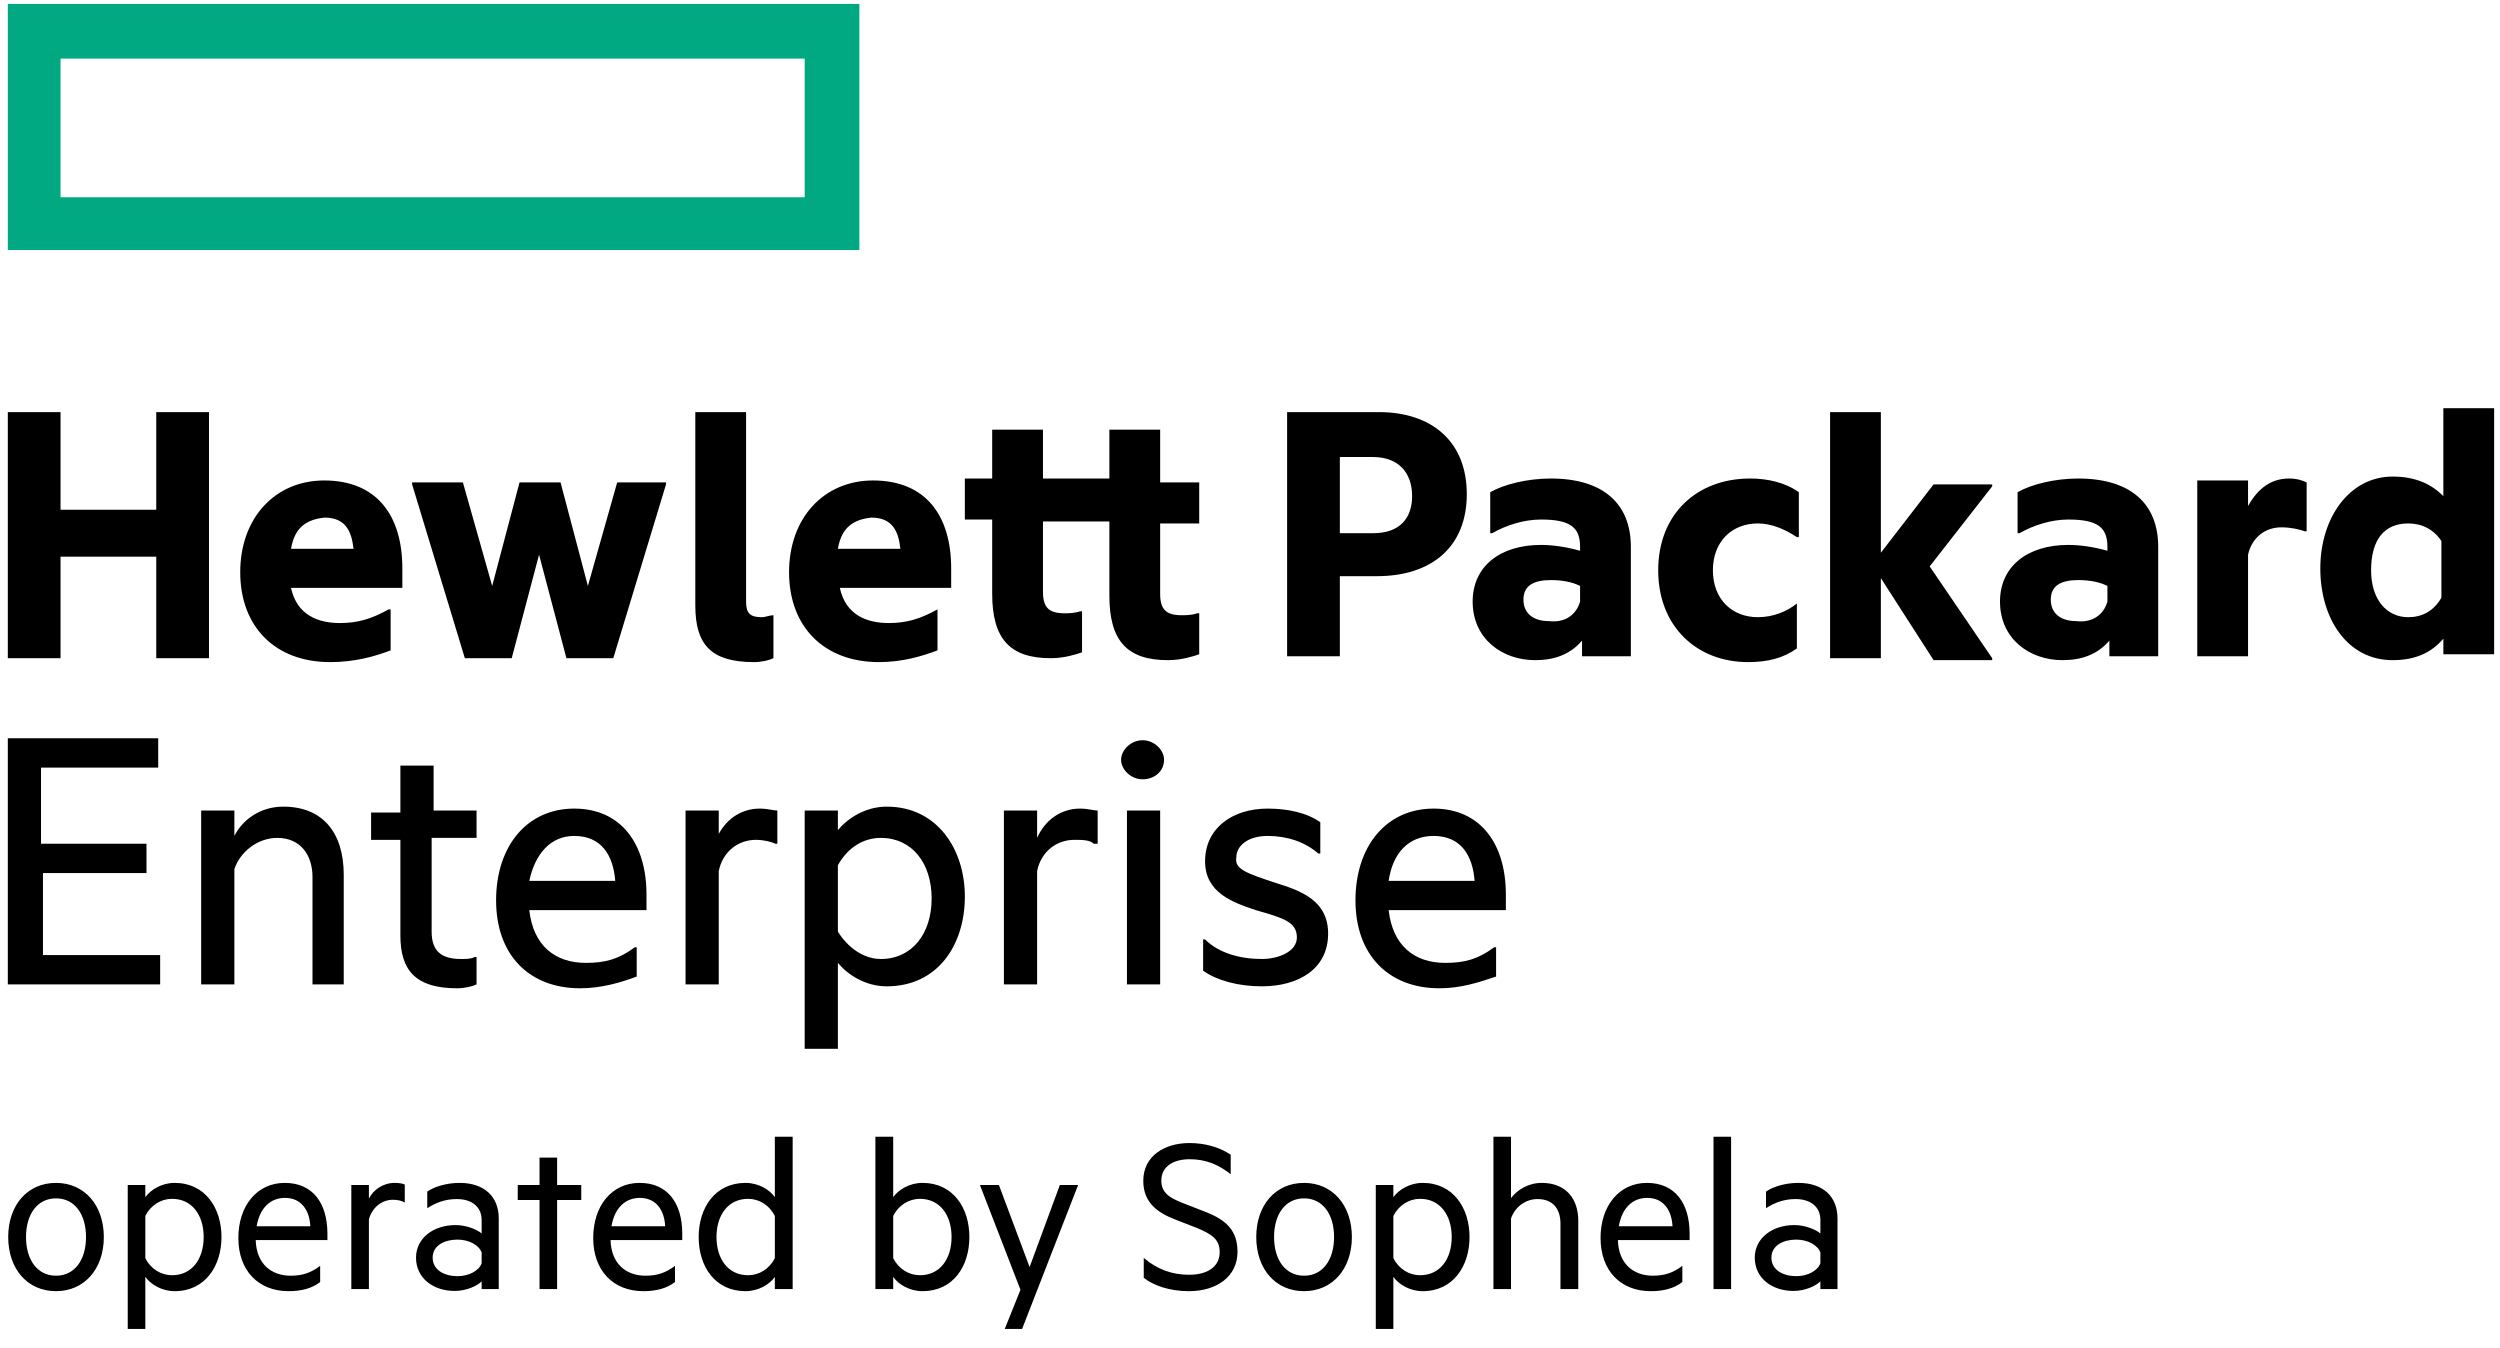 <?xml version="1.0" encoding="UTF-8"?>
<svg width="128px" height="69px" viewBox="0 0 128 69" version="1.1" xmlns="http://www.w3.org/2000/svg" xmlns:xlink="http://www.w3.org/1999/xlink">
    <!-- Generator: Sketch 51.3 (57544) - http://www.bohemiancoding.com/sketch -->
    <title>logo-svg</title>
    <desc>Created with Sketch.</desc>
    <defs></defs>
    <g id="Page-1" stroke="none" stroke-width="1" fill="none" fill-rule="evenodd">
        <g id="Landing---No-Icons" transform="translate(-249, -39)">
            <g id="logo-svg" transform="translate(249, 39)">
                <path d="M3.1,33.7 L0.4,33.7 L0.4,21.1 L3.1,21.1 L3.1,26.1 L8,26.1 L8,21.1 L10.7,21.1 L10.7,33.7 L8,33.7 L8,28.5 L3.1,28.5 L3.1,33.7 Z M16.9,33.9 C14.1,33.9 12.3,32.1 12.3,29.3 C12.3,26.5 14.1,24.6 16.6,24.6 C19.3,24.6 20.6,26.4 20.6,29.1 L20.6,30.1 L14.9,30.1 C15.2,31.5 16.3,31.9 17.4,31.9 C18.3,31.9 19,31.7 19.9,31.2 L20,31.2 L20,33.3 C19.2,33.6 18.2,33.9 16.9,33.9 Z M14.9,28.1 L18.1,28.1 C18,27.2 17.7,26.5 16.6,26.5 C15.8,26.6 15.1,26.9 14.9,28.1 Z M27.6,28.4 L26.2,33.7 L23.8,33.7 L21.1,24.8 L21.1,24.7 L23.7,24.7 L25.2,30 L26.6,24.7 L28.7,24.7 L30.1,30 L31.6,24.7 L34.1,24.7 L34.1,24.8 L31.4,33.7 L29,33.7 L27.6,28.4 Z M38.6,33.9 C36.4,33.9 35.6,33 35.6,31 L35.6,21.1 L38.2,21.1 L38.2,30.8 C38.2,31.4 38.4,31.6 39,31.6 C39.2,31.6 39.4,31.5 39.6,31.5 L39.6,33.7 C39.4,33.8 39,33.9 38.6,33.9 Z M45,33.9 C42.2,33.9 40.4,32.1 40.4,29.3 C40.4,26.5 42.2,24.6 44.7,24.6 C47.4,24.6 48.7,26.4 48.7,29.1 L48.7,30.1 L43,30.1 C43.3,31.5 44.4,31.9 45.5,31.9 C46.4,31.9 47.1,31.7 48,31.2 L48,33.3 C47.2,33.6 46.2,33.9 45,33.9 Z M42.9,28.1 L46.1,28.1 C46,27.2 45.7,26.5 44.6,26.5 C43.8,26.6 43.1,26.9 42.9,28.1 Z M59.4,24.7 L61.4,24.7 L61.4,26.8 L59.4,26.8 L59.4,30.4 C59.4,31.2 59.7,31.5 60.5,31.5 C60.7,31.5 61,31.5 61.3,31.4 L61.4,31.4 L61.4,33.5 C61.1,33.6 60.5,33.8 59.8,33.8 C57.7,33.8 56.8,32.8 56.8,30.5 L56.8,26.7 L53.4,26.7 L53.4,30.3 C53.4,31.1 53.7,31.4 54.5,31.4 C54.7,31.4 55,31.4 55.3,31.3 L55.4,31.3 L55.4,33.4 C55.1,33.5 54.5,33.7 53.8,33.7 C51.7,33.7 50.8,32.7 50.8,30.4 L50.8,26.6 L49.4,26.6 L49.4,24.5 L50.8,24.5 L50.8,22 L53.4,22 L53.4,24.5 L56.8,24.5 L56.8,22 L59.4,22 L59.4,24.7 Z M75.1,25.3 C75.1,28 73.3,29.5 70.5,29.5 L68.6,29.5 L68.6,33.6 L65.9,33.6 L65.9,21.1 L70.6,21.1 C73.3,21.1 75.1,22.6 75.1,25.3 Z M70.3,27.3 C71.7,27.3 72.3,26.5 72.3,25.4 C72.3,24.2 71.6,23.4 70.3,23.4 L68.6,23.4 L68.6,27.3 L70.3,27.3 Z M81,32.8 C80.4,33.5 79.6,33.8 78.6,33.8 C76.9,33.8 75.4,32.7 75.4,30.8 C75.4,29 76.8,27.9 78.9,27.9 C79.5,27.9 80.2,28 80.9,28.2 L80.9,28 C80.9,27 80.4,26.6 78.9,26.6 C78,26.6 77.1,26.9 76.4,27.3 L76.3,27.3 L76.3,25.2 C77,24.8 78.2,24.5 79.4,24.5 C82.1,24.5 83.5,25.8 83.5,28 L83.5,33.6 L81,33.6 L81,32.8 Z M80.9,30.8 L80.9,30 C80.5,29.8 80,29.7 79.4,29.7 C78.5,29.7 78,30 78,30.7 C78,31.4 78.5,31.8 79.3,31.8 C80.1,31.9 80.7,31.5 80.9,30.8 Z M84.9,29.2 C84.9,26.3 86.9,24.5 89.6,24.5 C90.5,24.5 91.4,24.7 92.1,25.2 L92.1,27.5 L92,27.5 C91.4,27.1 90.7,26.8 90,26.8 C88.7,26.8 87.7,27.7 87.7,29.2 C87.7,30.7 88.7,31.6 90,31.6 C90.8,31.6 91.5,31.3 92,30.9 L92,33.2 C91.3,33.7 90.5,33.9 89.5,33.9 C86.9,33.9 84.9,32.1 84.9,29.2 Z M96.3,29.6 L96.3,33.7 L93.7,33.7 L93.7,21.1 L96.3,21.1 L96.3,28.3 L99,24.8 L102,24.8 L102,24.9 L98.8,29 L102,33.7 L102,33.8 L99,33.8 L96.3,29.6 Z M108,32.8 C107.4,33.5 106.6,33.8 105.6,33.8 C103.9,33.8 102.4,32.7 102.4,30.8 C102.4,29 103.8,27.9 105.9,27.9 C106.5,27.9 107.2,28 107.9,28.2 L107.9,28 C107.9,27 107.4,26.6 105.9,26.6 C105,26.6 104.1,26.9 103.4,27.3 L103.3,27.3 L103.3,25.2 C104,24.8 105.2,24.5 106.4,24.5 C109.1,24.5 110.5,25.8 110.5,28 L110.5,33.6 L108,33.6 L108,32.8 Z M107.9,30.8 L107.9,30 C107.5,29.8 107,29.7 106.4,29.7 C105.5,29.7 105,30 105,30.7 C105,31.4 105.5,31.8 106.3,31.8 C107.1,31.9 107.7,31.5 107.9,30.8 Z M115,26.1 C115.5,25.1 116.2,24.5 117.2,24.5 C117.6,24.5 117.9,24.6 118.1,24.7 L118.1,27.2 L118,27.2 C117.7,27.1 117.3,27 116.8,27 C116,27 115.3,27.5 115.1,28.4 L115.1,33.6 L112.5,33.6 L112.5,24.6 L115.1,24.6 L115.1,26.1 L115,26.1 Z M125.1,32.7 C124.5,33.4 123.7,33.8 122.5,33.8 C120.2,33.8 118.8,31.7 118.8,29.1 C118.8,26.5 120.3,24.4 122.5,24.4 C123.7,24.4 124.5,24.8 125.1,25.4 L125.1,20.9 L127.7,20.9 L127.7,33.5 L125.1,33.5 L125.1,32.7 Z M125,30.6 L125,27.7 C124.6,27.1 124,26.8 123.3,26.8 C122.1,26.8 121.4,27.6 121.4,29.2 C121.4,30.7 122.2,31.6 123.3,31.6 C124,31.6 124.6,31.3 125,30.6 Z M0.4,37.8 L8.1,37.8 L8.1,39.3 L2.1,39.3 L2.1,43.2 L7.5,43.2 L7.5,44.7 L2.2,44.7 L2.2,48.9 L8.2,48.9 L8.2,50.4 L0.4,50.4 L0.4,37.8 Z M14.5,41.3 C16.5,41.3 17.6,42.6 17.6,44.8 L17.6,50.4 L16,50.4 L16,44.9 C16,43.8 15.4,42.9 14.2,42.9 C13.2,42.9 12.3,43.6 12,44.5 L12,50.4 L10.3,50.4 L10.3,41.5 L12,41.5 L12,42.8 C12.4,42 13.3,41.3 14.5,41.3 Z M22.1,41.5 L24.4,41.5 L24.4,42.9 L22.1,42.9 L22.1,47.7 C22.1,48.7 22.6,49.1 23.6,49.1 C23.9,49.1 24.1,49.1 24.3,49 L24.4,49 L24.4,50.4 C24.2,50.5 23.8,50.6 23.4,50.6 C21.3,50.6 20.5,49.7 20.5,47.9 L20.5,43 L19,43 L19,41.6 L20.5,41.6 L20.5,39.2 L22.2,39.2 L22.2,41.5 L22.1,41.5 Z M29.7,50.6 C27.1,50.6 25.4,48.9 25.4,46.1 C25.4,43.3 27,41.4 29.4,41.4 C31.8,41.4 33.1,43.2 33.1,45.8 L33.1,46.6 L27.1,46.6 C27.3,48.4 28.4,49.3 30,49.3 C31,49.3 31.7,49.1 32.5,48.5 L32.6,48.5 L32.6,50 C31.8,50.3 30.8,50.6 29.7,50.6 Z M27.1,45.1 L31.5,45.1 C31.4,43.8 30.8,42.8 29.4,42.8 C28.2,42.8 27.4,43.7 27.1,45.1 Z M36.7,42.9 C37.1,42 37.9,41.4 38.9,41.4 C39.3,41.4 39.6,41.5 39.8,41.5 L39.8,43.2 L39.7,43.2 C39.5,43.1 39.1,43 38.7,43 C37.8,43 37,43.6 36.8,44.6 L36.8,50.4 L35.1,50.4 L35.1,41.5 L36.8,41.5 L36.8,42.9 L36.7,42.9 Z M45.4,41.3 C48,41.3 49.4,43.5 49.4,45.9 C49.4,48.4 48,50.5 45.4,50.5 C44.3,50.5 43.4,49.9 42.9,49.3 L42.9,53.7 L41.2,53.7 L41.2,41.5 L42.9,41.5 L42.9,42.5 C43.4,41.9 44.3,41.3 45.4,41.3 Z M45.1,49.1 C46.7,49.1 47.7,47.8 47.7,46 C47.7,44.2 46.7,42.9 45.1,42.9 C44.2,42.9 43.4,43.4 42.9,44.3 L42.9,47.7 C43.4,48.5 44.2,49.1 45.1,49.1 Z M53.1,42.9 C53.5,42 54.3,41.4 55.3,41.4 C55.7,41.4 56,41.5 56.2,41.5 L56.2,43.2 L56,43.2 C55.8,43 55.4,43 55,43 C54.1,43 53.3,43.6 53.1,44.6 L53.1,50.4 L51.4,50.4 L51.4,41.5 L53.1,41.5 L53.1,42.9 Z M58.5,37.9 C59.1,37.9 59.6,38.4 59.6,38.9 C59.6,39.5 59.1,39.9 58.5,39.9 C57.9,39.9 57.4,39.4 57.4,38.9 C57.4,38.4 57.9,37.9 58.5,37.9 Z M57.7,41.5 L59.4,41.5 L59.4,50.4 L57.7,50.4 L57.7,41.5 Z M65.3,45.2 C66.6,45.6 68,46.1 68,47.8 C68,49.6 66.5,50.5 64.6,50.5 C63.4,50.5 62.3,50.2 61.6,49.7 L61.6,48.1 L61.7,48.1 C62.4,48.8 63.5,49.1 64.6,49.1 C65.5,49.1 66.4,48.7 66.4,48 C66.4,47.2 65.7,47 64.3,46.6 C63.1,46.2 61.7,45.7 61.7,44.1 C61.7,42.4 63.1,41.4 64.9,41.4 C65.9,41.4 66.9,41.6 67.6,42.1 L67.6,43.7 L67.5,43.7 C66.8,43.1 65.9,42.8 64.9,42.8 C63.9,42.8 63.3,43.3 63.3,43.9 C63.2,44.5 63.8,44.7 65.3,45.2 Z M73.7,50.6 C71.1,50.6 69.4,48.9 69.4,46.1 C69.4,43.3 71,41.4 73.4,41.4 C75.8,41.4 77.1,43.2 77.1,45.8 L77.1,46.6 L71.1,46.6 C71.3,48.4 72.4,49.3 74,49.3 C75,49.3 75.7,49.1 76.5,48.5 L76.6,48.5 L76.6,50 C75.7,50.3 74.8,50.6 73.7,50.6 Z M71.1,45.1 L75.5,45.1 C75.4,43.8 74.8,42.8 73.4,42.8 C72.1,42.8 71.3,43.7 71.1,45.1 Z" id="Shape" fill="#000000" fill-rule="nonzero"></path>
                <path d="M0.4,12.8 L44,12.8 L44,0.2 L0.4,0.2 L0.4,12.8 Z M3.1,3 L41.2,3 L41.2,10.1 L3.1,10.1 L3.1,3 Z" id="Shape" fill="#01A982" fill-rule="nonzero"></path>
                <path d="M5.316,63.336 C5.316,64.968 4.32,66.108 2.868,66.108 C1.404,66.108 0.42,64.968 0.42,63.336 C0.42,61.704 1.404,60.564 2.868,60.564 C4.32,60.564 5.316,61.704 5.316,63.336 Z M4.404,63.336 C4.404,62.172 3.828,61.356 2.868,61.356 C1.908,61.356 1.332,62.172 1.332,63.336 C1.332,64.5 1.908,65.316 2.868,65.316 C3.828,65.316 4.404,64.5 4.404,63.336 Z M7.44,65.376 L7.44,68.04 L6.54,68.04 L6.54,60.672 L7.44,60.672 L7.44,61.296 C7.716,60.912 8.28,60.564 8.94,60.564 C10.512,60.564 11.34,61.86 11.34,63.336 C11.34,64.812 10.512,66.108 8.94,66.108 C8.28,66.108 7.716,65.76 7.44,65.376 Z M7.44,62.256 L7.44,64.416 C7.716,64.968 8.244,65.292 8.808,65.292 C9.828,65.292 10.428,64.464 10.428,63.336 C10.428,62.208 9.828,61.38 8.808,61.38 C8.244,61.38 7.716,61.704 7.44,62.256 Z M16.764,63.492 L13.092,63.492 C13.128,64.728 13.908,65.316 14.88,65.316 C15.48,65.316 15.912,65.172 16.392,64.812 L16.392,65.64 C15.96,65.976 15.408,66.108 14.772,66.108 C13.236,66.108 12.204,65.064 12.204,63.384 C12.204,61.728 13.164,60.564 14.58,60.564 C16.02,60.564 16.764,61.608 16.764,63.168 L16.764,63.492 Z M14.592,61.332 C13.884,61.332 13.308,61.8 13.14,62.784 L15.888,62.784 C15.852,62.004 15.456,61.332 14.592,61.332 Z M20.724,60.648 L20.724,61.572 C20.58,61.476 20.352,61.428 20.124,61.428 C19.56,61.428 19.068,61.8 18.888,62.424 L18.888,66 L17.988,66 L17.988,60.672 L18.888,60.672 L18.888,61.368 C19.116,60.912 19.62,60.564 20.208,60.564 C20.436,60.564 20.628,60.6 20.724,60.648 Z M24.66,63.156 L24.66,62.46 C24.66,61.8 24.168,61.392 23.388,61.392 C22.8,61.392 22.32,61.572 21.876,61.86 L21.876,61.008 C22.236,60.756 22.872,60.564 23.532,60.564 C24.792,60.564 25.536,61.26 25.536,62.388 L25.536,66 L24.66,66 L24.66,65.604 C24.456,65.82 23.904,66.096 23.28,66.096 C22.188,66.096 21.3,65.448 21.3,64.392 C21.3,63.396 22.188,62.724 23.328,62.724 C23.88,62.724 24.432,62.952 24.66,63.156 Z M24.66,64.68 L24.66,64.128 C24.516,63.732 23.988,63.468 23.424,63.468 C22.776,63.468 22.152,63.756 22.152,64.392 C22.152,65.04 22.776,65.34 23.424,65.34 C23.988,65.34 24.516,65.076 24.66,64.68 Z M28.524,61.44 L28.524,66 L27.624,66 L27.624,61.44 L26.508,61.44 L26.508,60.672 L27.624,60.672 L27.624,59.268 L28.524,59.268 L28.524,60.672 L29.76,60.672 L29.76,61.44 L28.524,61.44 Z M34.932,63.492 L31.26,63.492 C31.296,64.728 32.076,65.316 33.048,65.316 C33.648,65.316 34.08,65.172 34.56,64.812 L34.56,65.64 C34.128,65.976 33.576,66.108 32.94,66.108 C31.404,66.108 30.372,65.064 30.372,63.384 C30.372,61.728 31.332,60.564 32.748,60.564 C34.188,60.564 34.932,61.608 34.932,63.168 L34.932,63.492 Z M32.76,61.332 C32.052,61.332 31.476,61.8 31.308,62.784 L34.056,62.784 C34.02,62.004 33.624,61.332 32.76,61.332 Z M39.672,66 L39.672,65.376 C39.408,65.76 38.832,66.108 38.172,66.108 C36.612,66.108 35.772,64.848 35.772,63.336 C35.772,61.836 36.612,60.564 38.172,60.564 C38.832,60.564 39.408,60.912 39.672,61.296 L39.672,58.2 L40.584,58.2 L40.584,66 L39.672,66 Z M39.672,64.416 L39.672,62.256 C39.396,61.704 38.868,61.38 38.304,61.38 C37.284,61.38 36.684,62.208 36.684,63.336 C36.684,64.464 37.284,65.292 38.304,65.292 C38.868,65.292 39.396,64.968 39.672,64.416 Z M45.732,65.376 L45.732,66 L44.82,66 L44.82,58.2 L45.732,58.2 L45.732,61.296 C45.996,60.912 46.572,60.564 47.232,60.564 C48.792,60.564 49.632,61.836 49.632,63.336 C49.632,64.848 48.792,66.108 47.232,66.108 C46.572,66.108 45.996,65.76 45.732,65.376 Z M45.732,62.256 L45.732,64.416 C46.008,64.968 46.536,65.292 47.1,65.292 C48.12,65.292 48.72,64.464 48.72,63.336 C48.72,62.208 48.12,61.38 47.1,61.38 C46.536,61.38 46.008,61.704 45.732,62.256 Z M52.332,68.04 L51.444,68.04 L52.248,66.036 L50.172,60.672 L51.144,60.672 L52.716,64.872 L54.264,60.672 L55.2,60.672 L52.332,68.04 Z M58.56,65.424 L58.56,64.404 C59.244,64.992 60.012,65.268 60.876,65.268 C61.824,65.268 62.448,64.86 62.448,64.104 C62.448,63.456 62.052,63.192 61.272,62.868 L60.192,62.448 C59.328,62.112 58.536,61.62 58.536,60.456 C58.536,59.184 59.628,58.524 60.9,58.524 C61.704,58.524 62.46,58.74 63.012,59.124 L63.012,60.12 C62.424,59.652 61.764,59.352 60.912,59.352 C60.096,59.352 59.46,59.712 59.46,60.444 C59.46,61.068 59.88,61.332 60.564,61.596 L61.728,62.052 C62.856,62.484 63.36,63.072 63.36,64.092 C63.36,65.352 62.304,66.108 60.876,66.108 C59.88,66.108 59.064,65.82 58.56,65.424 Z M69.216,63.336 C69.216,64.968 68.22,66.108 66.768,66.108 C65.304,66.108 64.32,64.968 64.32,63.336 C64.32,61.704 65.304,60.564 66.768,60.564 C68.22,60.564 69.216,61.704 69.216,63.336 Z M68.304,63.336 C68.304,62.172 67.728,61.356 66.768,61.356 C65.808,61.356 65.232,62.172 65.232,63.336 C65.232,64.5 65.808,65.316 66.768,65.316 C67.728,65.316 68.304,64.5 68.304,63.336 Z M71.34,65.376 L71.34,68.04 L70.44,68.04 L70.44,60.672 L71.34,60.672 L71.34,61.296 C71.616,60.912 72.18,60.564 72.84,60.564 C74.412,60.564 75.24,61.86 75.24,63.336 C75.24,64.812 74.412,66.108 72.84,66.108 C72.18,66.108 71.616,65.76 71.34,65.376 Z M71.34,62.256 L71.34,64.416 C71.616,64.968 72.144,65.292 72.708,65.292 C73.728,65.292 74.328,64.464 74.328,63.336 C74.328,62.208 73.728,61.38 72.708,61.38 C72.144,61.38 71.616,61.704 71.34,62.256 Z M76.464,66 L76.464,58.2 L77.364,58.2 L77.364,61.344 C77.676,60.924 78.252,60.564 78.936,60.564 C80.148,60.564 80.808,61.344 80.808,62.508 L80.808,66 L79.896,66 L79.896,62.652 C79.896,61.908 79.524,61.392 78.72,61.392 C78.096,61.392 77.556,61.812 77.364,62.388 L77.364,66 L76.464,66 Z M86.508,63.492 L82.836,63.492 C82.872,64.728 83.652,65.316 84.624,65.316 C85.224,65.316 85.656,65.172 86.136,64.812 L86.136,65.64 C85.704,65.976 85.152,66.108 84.516,66.108 C82.98,66.108 81.948,65.064 81.948,63.384 C81.948,61.728 82.908,60.564 84.324,60.564 C85.764,60.564 86.508,61.608 86.508,63.168 L86.508,63.492 Z M84.336,61.332 C83.628,61.332 83.052,61.8 82.884,62.784 L85.632,62.784 C85.596,62.004 85.2,61.332 84.336,61.332 Z M88.632,58.2 L88.632,66 L87.732,66 L87.732,58.2 L88.632,58.2 Z M93.204,63.156 L93.204,62.46 C93.204,61.8 92.712,61.392 91.932,61.392 C91.344,61.392 90.864,61.572 90.42,61.86 L90.42,61.008 C90.78,60.756 91.416,60.564 92.076,60.564 C93.336,60.564 94.08,61.26 94.08,62.388 L94.08,66 L93.204,66 L93.204,65.604 C93,65.82 92.448,66.096 91.824,66.096 C90.732,66.096 89.844,65.448 89.844,64.392 C89.844,63.396 90.732,62.724 91.872,62.724 C92.424,62.724 92.976,62.952 93.204,63.156 Z M93.204,64.68 L93.204,64.128 C93.06,63.732 92.532,63.468 91.968,63.468 C91.32,63.468 90.696,63.756 90.696,64.392 C90.696,65.04 91.32,65.34 91.968,65.34 C92.532,65.34 93.06,65.076 93.204,64.68 Z" id="operated-by-Sophela" fill="#000000"></path>
            </g>
        </g>
    </g>
</svg>